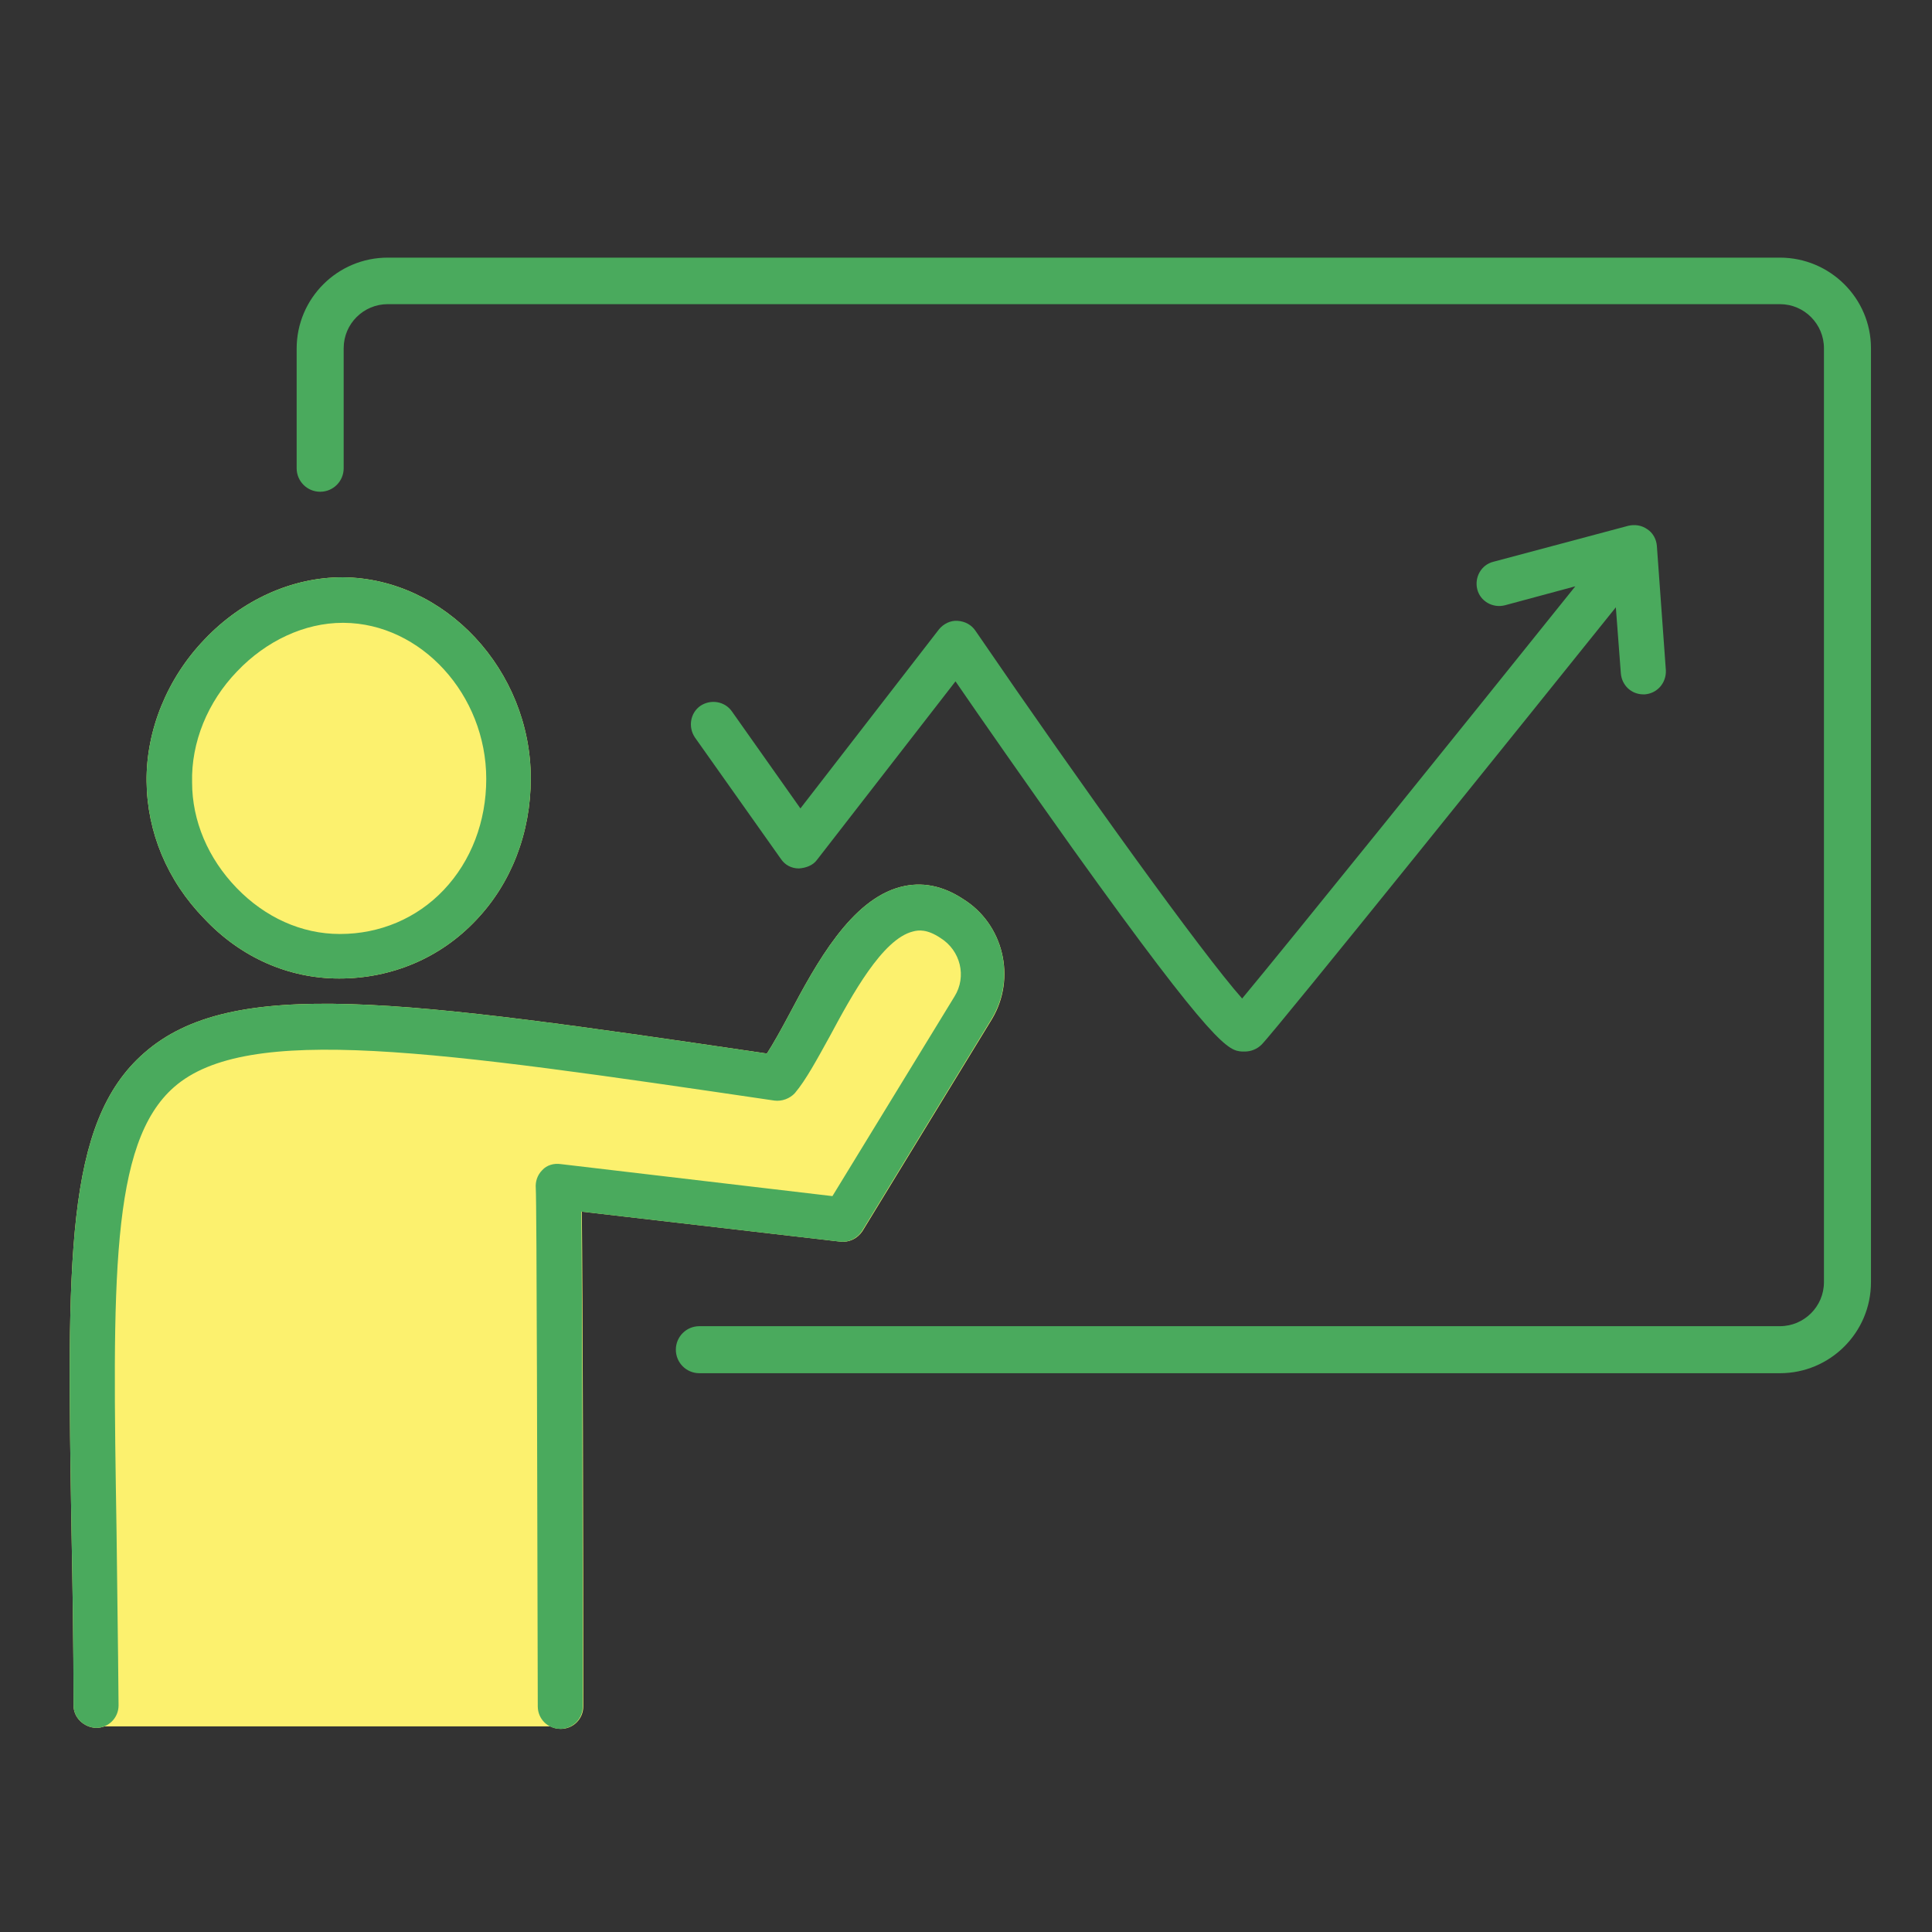 <?xml version="1.0" encoding="utf-8"?>
<!-- Generator: Adobe Illustrator 28.3.0, SVG Export Plug-In . SVG Version: 6.00 Build 0)  -->
<!DOCTYPE svg PUBLIC "-//W3C//DTD SVG 1.1//EN" "http://www.w3.org/Graphics/SVG/1.1/DTD/svg11.dtd">
<svg version="1.1" id="_レイヤー_1" xmlns:x="http://ns.adobe.com/Extensibility/1.0/" xmlns:i="http://ns.adobe.com/AdobeIllustrator/10.0/" xmlns:graph="http://ns.adobe.com/Graphs/1.0/"
	 xmlns="http://www.w3.org/2000/svg" xmlns:xlink="http://www.w3.org/1999/xlink" x="0px" y="0px" viewBox="0 0 386.2 386.2"
	 style="enable-background:new 0 0 386.2 386.2;" xml:space="preserve">
<rect x="0" y="0" width="386.2" height="386.2" fill="#333333" stroke="none"/>
<style type="text/css">
	.st0{fill:#FCF16E;}
	.st1{fill:#4AAA5D;}
</style>
<path class="st0" d="M67.8,195.6L67.8,195.6c10.5,0,20.2-4.1,27.3-11.6c7.1-7.4,11-17.5,11-28.4c0-21.6-17.1-40-37.5-40.2h-0.2
	c-10,0-20,4.5-27.5,12.4c-7.5,7.8-11.7,18.2-11.6,28.4c0.1,10.1,4.1,19.8,11.5,27.4C48.1,191.4,57.7,195.6,67.8,195.6z"/>
<path class="st0" d="M192.5,179.7c-4.1-2.7-8.3-3.5-12.5-2.4c-9.9,2.6-16.8,15.2-22.2,25.4c-1.6,3-3.2,5.9-4.5,7.9
	c-73.3-10.8-107-15.5-124.5-0.1c-15.9,13.9-15.4,41.3-14.5,95.9c0.2,10.3,0.4,22,0.4,34.5c0,2.5,2.1,4.4,4.5,4.5
	c0.6,0,1.1-0.1,1.7-0.3h89.1c0.6,0.3,1.3,0.5,2.1,0.5c2.5,0,4.5-2,4.5-4.5c0-31.9-0.1-82.1-0.3-98.9l51.7,6c1.7,0.2,3.4-0.6,4.4-2.1
	l25.9-42.4C203.2,195.5,200.6,184.7,192.5,179.7z"/>
<g>
	<path class="st1" d="M355.8,51.5H77.5c-10,0-18.2,8.1-18.2,18.2v23.9c0,2.6,2.1,4.7,4.7,4.7c2.6,0,4.7-2.1,4.7-4.7v-24
		c0-4.9,4-8.8,8.8-8.8h278.3c4.9,0,8.8,4,8.8,8.8v186.7c0,4.9-4,8.8-8.8,8.8h-216c-2.6,0-4.7,2.1-4.7,4.7s2.1,4.7,4.7,4.7h216
		c10,0,18.2-8.1,18.2-18.2V69.6C374,59.6,365.8,51.5,355.8,51.5z"/>
	<path class="st1" d="M67.8,195.6L67.8,195.6c10.5,0,20.2-4.1,27.3-11.6c7.1-7.4,11-17.5,11-28.4c0-21.6-17.1-40-37.5-40.2h-0.2
		c-10,0-20,4.5-27.5,12.4c-7.5,7.8-11.7,18.2-11.6,28.4c0.1,10.1,4.1,19.8,11.5,27.4C48.1,191.4,57.7,195.6,67.8,195.6z M47.4,134.2
		c5.8-6.1,13.5-9.7,21.1-9.7h0.2c15.5,0.1,28.5,14.4,28.5,31.2c0,8.5-3,16.4-8.5,22.2c-5.4,5.7-12.8,8.8-20.7,8.8h-0.1
		c-7.6,0-14.9-3.3-20.6-9.2s-8.9-13.4-8.9-21.1C38.2,148.4,41.5,140.3,47.4,134.2z"/>
	<path class="st1" d="M167.9,248.2c1.7,0.2,3.4-0.6,4.4-2.1l25.9-42.4c5-8.2,2.4-19-5.7-24c-4.1-2.7-8.3-3.5-12.5-2.4
		c-9.9,2.6-16.8,15.2-22.2,25.4c-1.6,3-3.2,5.9-4.5,7.9c-73.3-10.8-107-15.5-124.5-0.1c-15.9,13.9-15.4,41.3-14.5,95.9
		c0.2,10.3,0.4,22,0.4,34.5c0,2.5,2.1,4.4,4.5,4.5c2.5,0,4.5-2,4.5-4.5c-0.1-12.6-0.3-24.3-0.4-34.6c-0.8-50.2-1.3-77.8,11.5-89
		c14.6-12.8,52-7.3,120,2.7c1.5,0.2,3.1-0.4,4.1-1.5c2.2-2.6,4.4-6.7,7-11.4c4.4-8.2,10.5-19.4,16.6-20.9c1.1-0.3,2.8-0.5,5.5,1.3
		c4,2.5,5.3,7.7,2.8,11.7l-24.4,39.9l-54.3-6.4c-1.4-0.2-2.8,0.2-3.7,1.2c-1,1-1.4,2.3-1.3,3.6c0.2,2.9,0.3,63.5,0.4,103.6
		c0,2.5,2,4.5,4.5,4.5l0,0c2.5,0,4.5-2,4.5-4.5c0-31.9-0.1-82.1-0.3-98.9L167.9,248.2z"/>
	<path class="st1" d="M195,126.1c-0.8-1.2-2.1-1.9-3.6-2c-1.4-0.1-2.8,0.6-3.7,1.7L160,161.6l-13.7-19.4c-1.4-2-4.2-2.5-6.3-1.1
		c-2,1.4-2.5,4.2-1.1,6.3l17.2,24.3c0.8,1.2,2.1,1.9,3.6,1.9c1.4-0.1,2.8-0.6,3.6-1.7l27.7-35.7c4.8,7,14,20.2,23.4,33.4
		c28.7,40.1,31.2,40.4,33.9,40.6c0.2,0,0.3,0,0.5,0c1.3,0,2.5-0.5,3.4-1.4c2.9-2.9,54.9-67.6,70.8-87.4l1,13.2
		c0.2,2.4,2.1,4.2,4.5,4.2c0.1,0,0.2,0,0.3,0c2.5-0.2,4.3-2.3,4.2-4.8l-1.8-24.9c-0.1-1.3-0.8-2.6-1.9-3.3c-1.1-0.8-2.5-1-3.8-0.7
		l-27,7.2c-2.4,0.6-3.8,3.1-3.2,5.5c0.6,2.4,3.1,3.8,5.5,3.2l14.1-3.8c-24.3,30.3-57.2,71.1-66.6,82.4
		C240.3,190.6,216.2,157.1,195,126.1z"/>
</g>
</svg>
